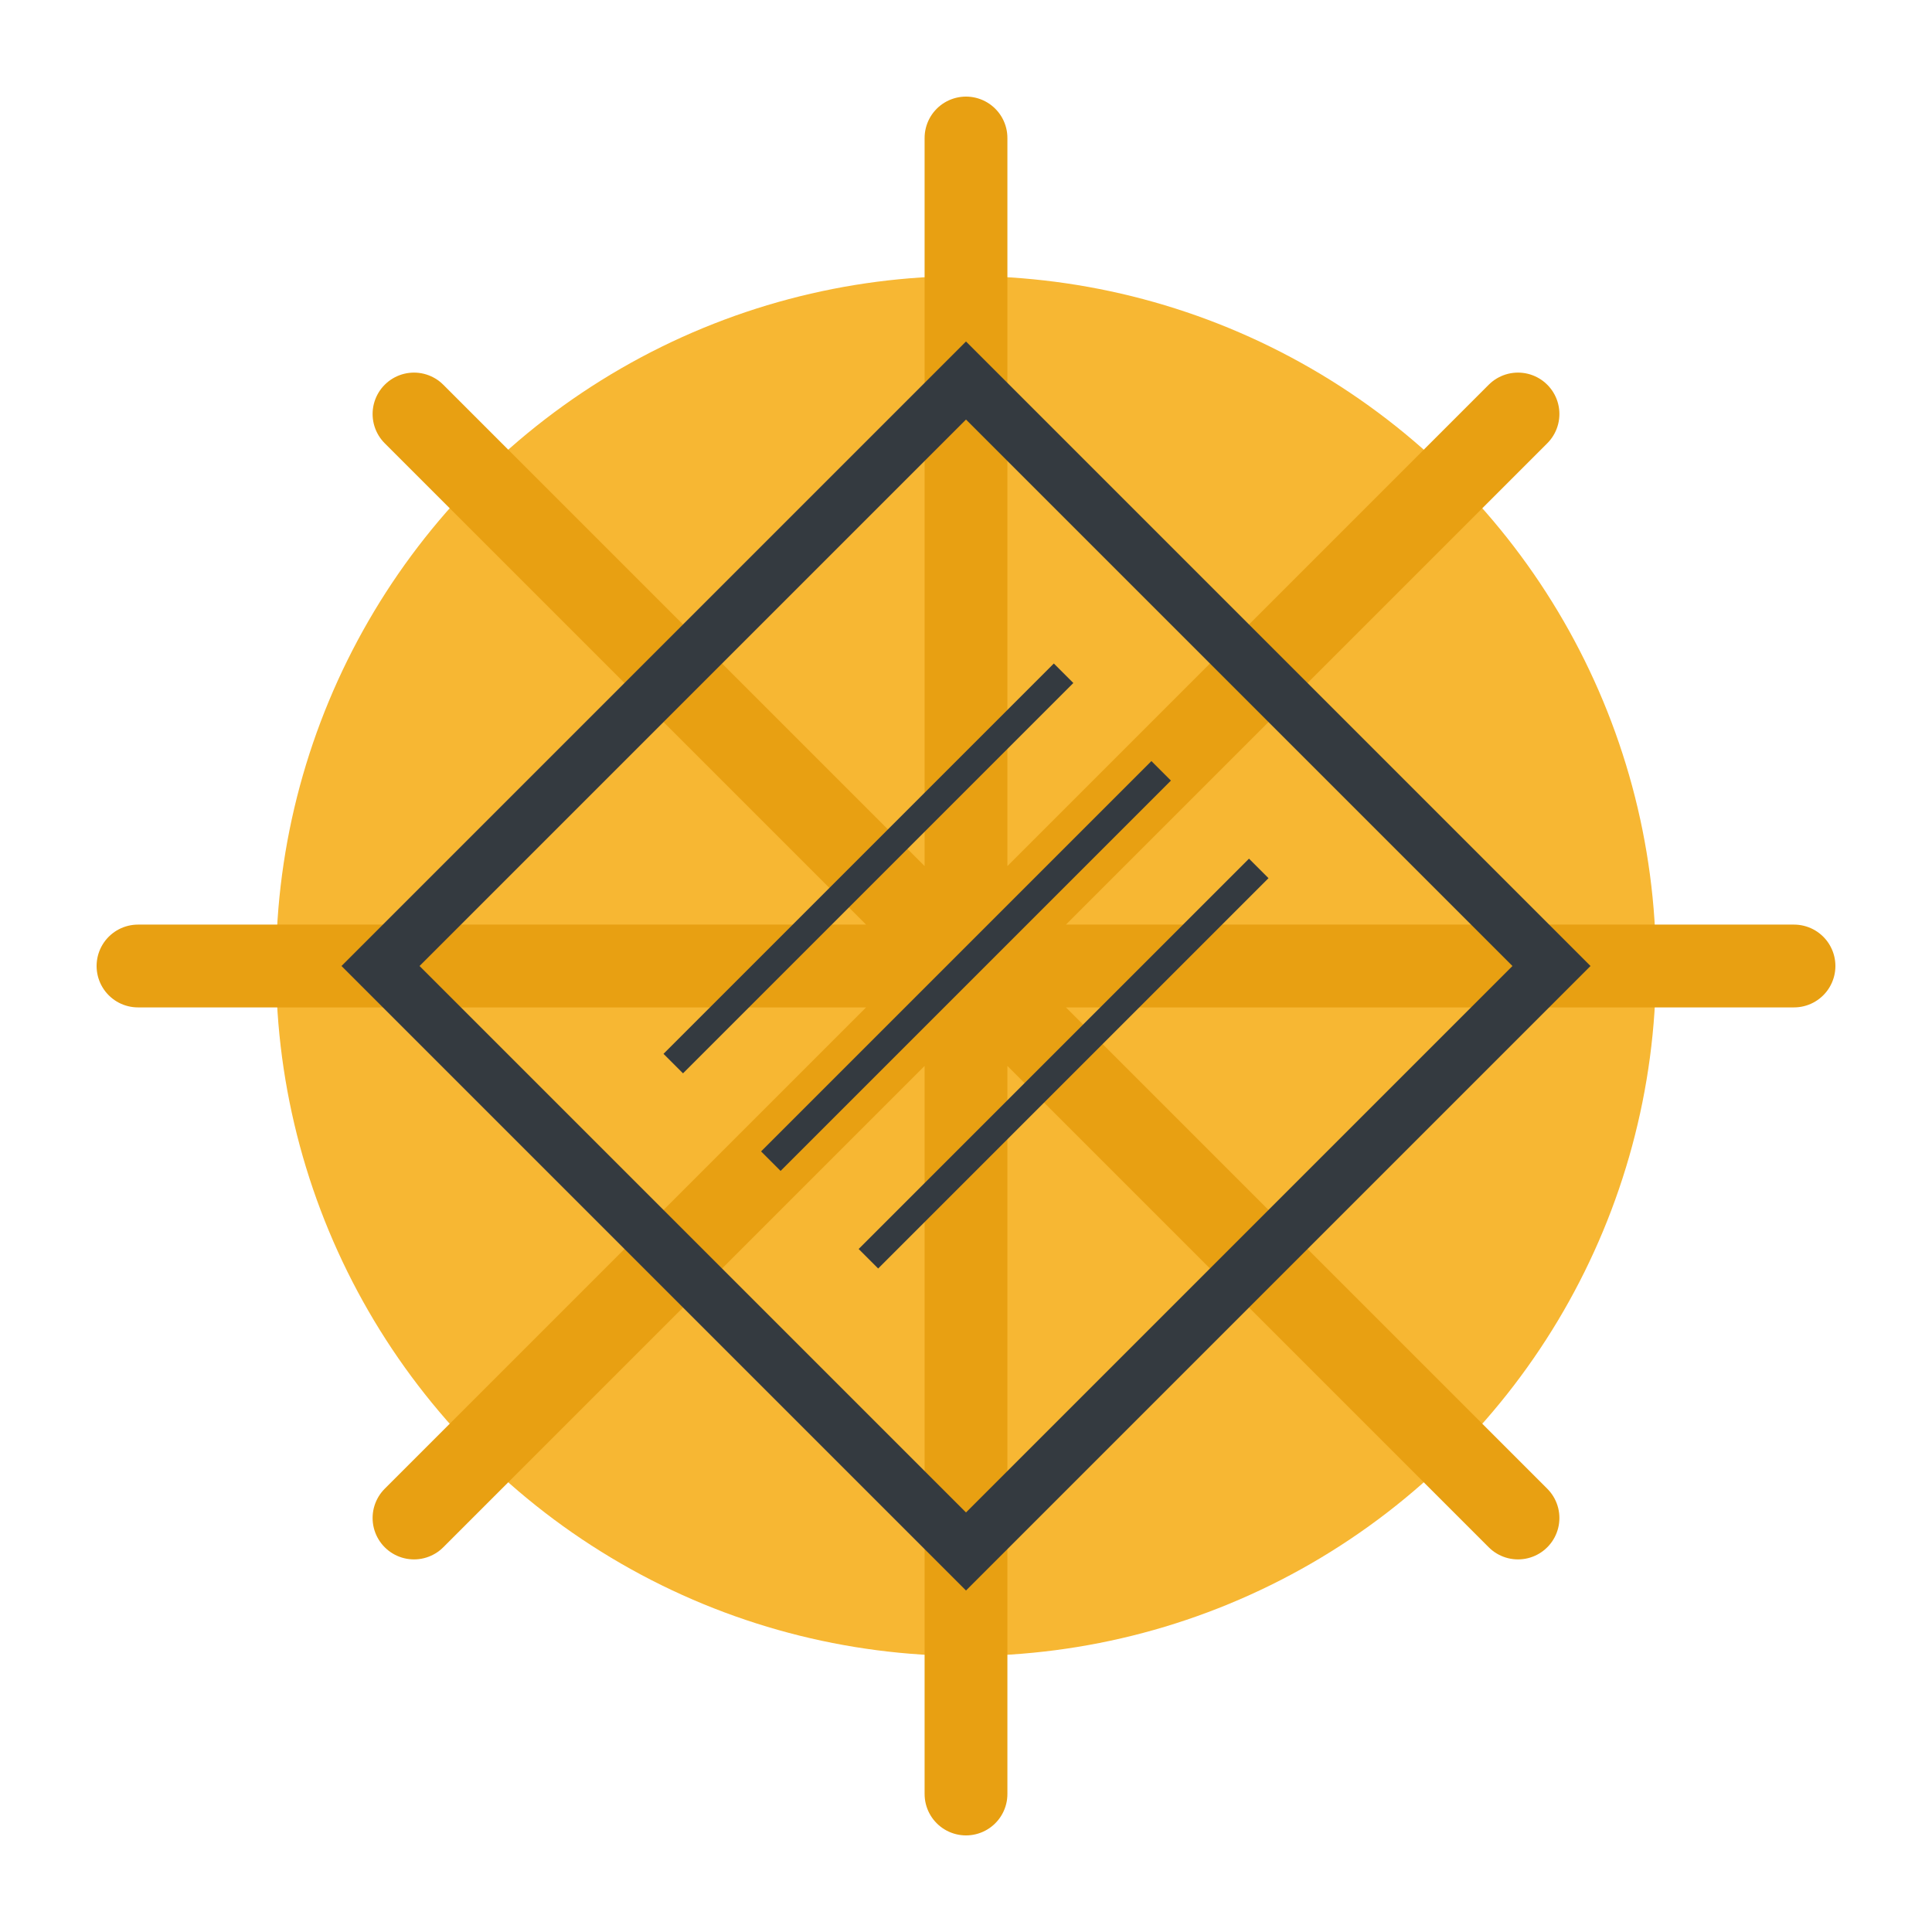 <svg xmlns="http://www.w3.org/2000/svg" viewBox="0 0 70 70" width="70" height="70">
  <!-- Słońce/ikona panelu słonecznego -->
  <circle cx="35" cy="35" r="25" fill="#f7b733" />
  <path d="M35,5 L35,65 M5,35 L65,35 M15,15 L55,55 M15,55 L55,15" stroke="#e8a012" stroke-width="3" stroke-linecap="round" />
  
  <!-- Panel słoneczny -->
  <rect x="20" y="20" width="30" height="30" stroke="#343a40" stroke-width="2" fill="none" transform="rotate(-45, 35, 35)" />
  <line x1="25" y1="30" x2="45" y2="30" stroke="#343a40" stroke-width="1" transform="rotate(-45, 35, 35)" />
  <line x1="25" y1="35" x2="45" y2="35" stroke="#343a40" stroke-width="1" transform="rotate(-45, 35, 35)" />
  <line x1="25" y1="40" x2="45" y2="40" stroke="#343a40" stroke-width="1" transform="rotate(-45, 35, 35)" />
</svg>
